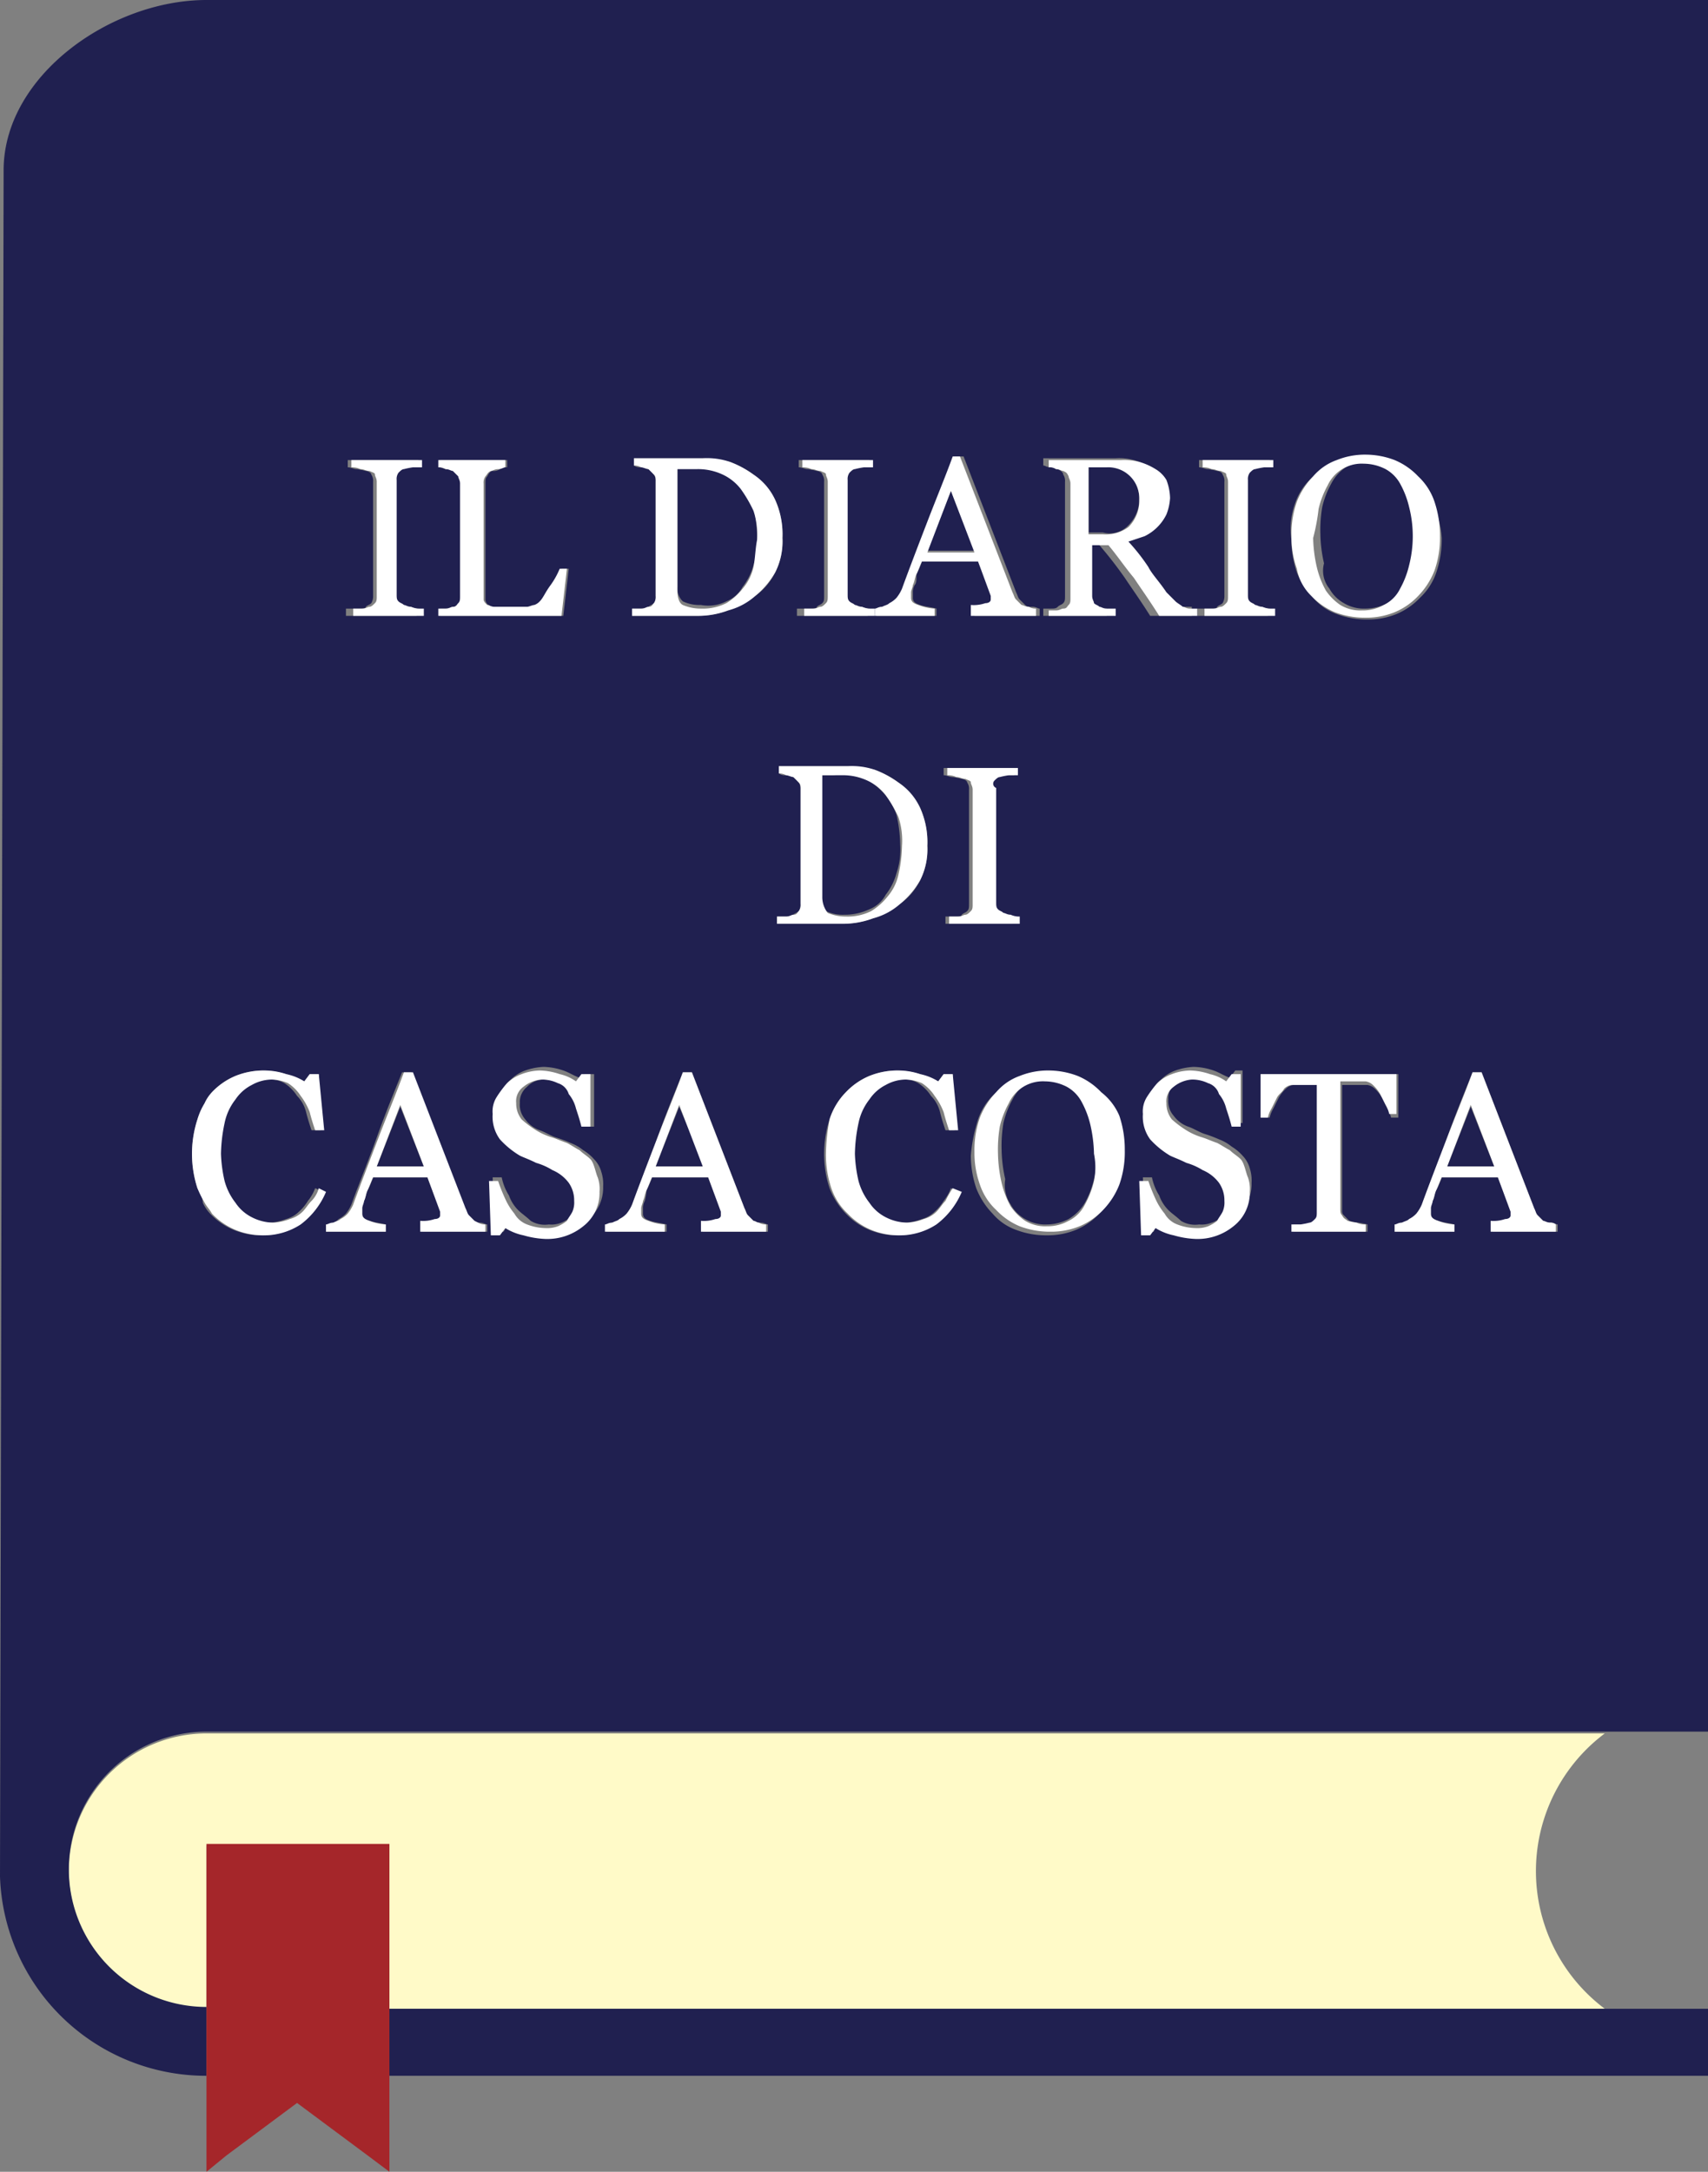 <svg xmlns="http://www.w3.org/2000/svg" width="94.3" height="119.9" viewBox="0 0 94.3 119.9">
  <rect x="0" y="0" width="94.3" height="119.9" fill="#808080" stroke="none"/>
  <g id="logo-diario" transform="translate(-3.4 -3)">
    <path id="Pfad_1" data-name="Pfad 1" d="M92,113.9a9.5,9.5,0,0,1,0-15.2H14.8a7.6,7.6,0,1,0,0,15.2v-9H24.9v9Z" fill="#fffac8"/>
    <g id="Gruppe_1" data-name="Gruppe 1">
      <path id="Pfad_2" data-name="Pfad 2" d="M24.9,113.9v3.7H97.7v-3.7H24.9Z" fill="#202050"/>
      <path id="Pfad_3" data-name="Pfad 3" d="M59.2,69.5a2.047,2.047,0,0,0,.8.8,2.133,2.133,0,0,0,1.2.3,2.663,2.663,0,0,0,1.2-.3,2.581,2.581,0,0,0,.9-.9,5.023,5.023,0,0,0,.5-1.3,6.5,6.5,0,0,0,0-3.2,5.023,5.023,0,0,0-.5-1.3,3.044,3.044,0,0,0-.8-.8,2.55,2.55,0,0,0-2.4,0,2.361,2.361,0,0,0-.8.9,5.023,5.023,0,0,0-.5,1.3,7.569,7.569,0,0,0-.1,1.5,7.772,7.772,0,0,0,.2,1.6A1.959,1.959,0,0,0,59.2,69.5Z" fill="#202050"/>
      <path id="Pfad_4" data-name="Pfad 4" d="M55.9,30.1l-1.3,3.3h2.6Z" fill="#202050"/>
      <path id="Pfad_5" data-name="Pfad 5" d="M14.8,3C9.5,3,3.6,7.2,3.6,12.4l-.2,94.2h0a11.381,11.381,0,0,0,11.4,11v-3.8a7.6,7.6,0,1,1,0-15.2H97.7V3ZM84.7,62.2h.5l2.9,7.5c.1.2.1.3.2.4l.3.3c.1.1.2.1.4.1s.3.1.4.1V71H85.8v-.4c.3,0,.6-.1.8-.1.2-.1.3-.1.3-.2v-.2L86.1,68H83a4.874,4.874,0,0,1-.3.7c-.1.2-.1.4-.2.6a.756.756,0,0,0-.1.4V70c0,.2.1.3.4.4s.5.1.9.2V71H80.4v-.4a.756.756,0,0,0,.4-.1.52.52,0,0,0,.4-.2,1.38,1.38,0,0,0,.4-.3,2.186,2.186,0,0,0,.3-.5c.4-1.1.9-2.3,1.4-3.7S84.3,63.2,84.7,62.2Zm-7.1,7.9.3.3a2.034,2.034,0,0,0,.5.1,4.331,4.331,0,0,1,.5.1V71H74.8v-.4h.5a4.331,4.331,0,0,0,.5-.1c.1-.1.2-.1.3-.2s.1-.2.1-.4v-7H74.8a.758.758,0,0,0-.4.2,2.181,2.181,0,0,0-.4.5l-.3.6a1.689,1.689,0,0,0-.2.5H73V62.3h7.6v2.4h-.4a1.689,1.689,0,0,0-.2-.5l-.3-.6a2.181,2.181,0,0,0-.4-.5.758.758,0,0,0-.4-.2H77.5v7A.31.31,0,0,0,77.6,70.1ZM74.9,30.8a3.39,3.39,0,0,1,.9-1.4,3.805,3.805,0,0,1,1.3-.9,4.417,4.417,0,0,1,3.2,0,3.045,3.045,0,0,1,1.3.9,4.2,4.2,0,0,1,.9,1.4,5.3,5.3,0,0,1,.5,1.9,5.822,5.822,0,0,1-.3,1.9,3.39,3.39,0,0,1-.9,1.4,3.805,3.805,0,0,1-1.3.9,4.146,4.146,0,0,1-1.6.3,4.671,4.671,0,0,1-1.7-.3,3.045,3.045,0,0,1-1.3-.9,4.2,4.2,0,0,1-.9-1.4,5.663,5.663,0,0,1-.3-1.8A4.123,4.123,0,0,1,74.9,30.8Zm-5.2,5.8h.5c.2,0,.4,0,.4-.1.1-.1.2-.1.3-.2a.756.756,0,0,0,.1-.4V29.6a.6.6,0,0,0-.1-.4c0-.1-.2-.2-.3-.2a4.331,4.331,0,0,0-.5-.1c-.2,0-.3-.1-.5-.1v-.4h3.9v.4H73c-.2,0-.3.1-.5.1s-.3.1-.3.2c-.1.1-.1.2-.1.4v6.3a.6.6,0,0,0,.1.4c.1.1.2.2.3.2s.2.1.4.1a4.331,4.331,0,0,1,.5.1V37H69.5v-.4Zm1.2,31.5a2.178,2.178,0,0,0-.9-.7,3.552,3.552,0,0,1-.9-.4,3.552,3.552,0,0,1-.9-.4,2.012,2.012,0,0,1-1.1-.9,2.116,2.116,0,0,1-.4-1.4,2.92,2.92,0,0,1,.2-.9,2.1,2.1,0,0,1,.6-.8,2.177,2.177,0,0,1,.8-.5,3.553,3.553,0,0,1,1-.2,3.6,3.6,0,0,1,1.1.2c.3.1.6.3.9.4l.3-.4H72V65h-.5c-.1-.3-.2-.6-.3-1a5.938,5.938,0,0,0-.4-.8l-.6-.6a2.92,2.92,0,0,0-.9-.2,1.284,1.284,0,0,0-1,.4,1.086,1.086,0,0,0-.4.9,1.222,1.222,0,0,0,.3.9,1.7,1.7,0,0,0,.8.6c.3.1.6.3.9.4a6.889,6.889,0,0,1,.8.3,2.506,2.506,0,0,1,.7.4,2.651,2.651,0,0,1,.6.5,1.612,1.612,0,0,1,.4.7,2.2,2.2,0,0,1,.1.8,2.323,2.323,0,0,1-.9,1.9,3.139,3.139,0,0,1-2.1.7,5.019,5.019,0,0,1-1.2-.2,10.375,10.375,0,0,1-1-.4l-.2.7h-.5l-.1-3H67a3,3,0,0,0,.4,1,2.177,2.177,0,0,0,.5.8c.2.2.5.4.7.6a1.5,1.5,0,0,0,1,.2,1.483,1.483,0,0,0,.7-.1,1.2,1.2,0,0,0,.8-.8,1.268,1.268,0,0,0,.1-.6A1.93,1.93,0,0,0,70.9,68.1ZM61,36.6h.4c.2,0,.3,0,.4-.1s.2-.1.3-.2.1-.2.1-.4V29.6a.6.6,0,0,0-.1-.4q0-.15-.3-.3c-.1,0-.2-.1-.4-.1s-.3-.1-.4-.1v-.4h4a3.083,3.083,0,0,1,1,.1,3.552,3.552,0,0,1,.9.4,1.7,1.7,0,0,1,.6.6,1.645,1.645,0,0,1,.2,1,2.92,2.92,0,0,1-.2.9,1.794,1.794,0,0,1-.5.7,4.233,4.233,0,0,1-.7.5,9.44,9.44,0,0,1-.9.3c.4.6.8,1,1.1,1.4s.6.9,1,1.4c.2.2.3.4.5.5.1.1.3.2.4.3s.2.1.4.1h.4V37H66.9c-.5-.8-1-1.5-1.4-2.1a21.965,21.965,0,0,0-1.4-1.8h-.9v2.8a.6.6,0,0,0,.1.4c0,.1.1.2.3.2.1,0,.2.1.4.1h.5V37H61ZM50.7,68.2a2.281,2.281,0,0,0,.6,1.2,6.47,6.47,0,0,0,.9.8,2.663,2.663,0,0,0,1.2.3,2.92,2.92,0,0,0,.9-.2,1.612,1.612,0,0,0,.7-.4,2.651,2.651,0,0,0,.5-.6,2.507,2.507,0,0,0,.4-.7l.5.2A3.351,3.351,0,0,1,55,70.6a3.7,3.7,0,0,1-2.1.6,4.012,4.012,0,0,1-1.5-.3,3.805,3.805,0,0,1-1.3-.9,4.2,4.2,0,0,1-.9-1.4,6.167,6.167,0,0,1,0-3.8,3.766,3.766,0,0,1,.9-1.5,3.805,3.805,0,0,1,1.3-.9,4.146,4.146,0,0,1,1.6-.3,5.019,5.019,0,0,1,1.2.2c.3.1.7.3,1,.4l.3-.4H56l.1,3.1h-.5c-.1-.3-.2-.6-.3-1a1.934,1.934,0,0,0-.5-.9,2.336,2.336,0,0,0-.7-.7,1.486,1.486,0,0,0-.9-.2,2.016,2.016,0,0,0-1.1.3,3.24,3.24,0,0,0-.9.8,8.1,8.1,0,0,0-.6,1.3,4.678,4.678,0,0,0-.2,1.7A4.013,4.013,0,0,0,50.7,68.2ZM55.6,54v-.4h.5c.2,0,.4,0,.4-.1.1-.1.2-.1.3-.2s.1-.2.1-.4V46.6a.6.6,0,0,0-.1-.4c0-.1-.2-.2-.3-.2a4.331,4.331,0,0,0-.5-.1c-.2,0-.3-.1-.5-.1v-.4h3.9v.4h-.5c-.2,0-.3.1-.5.1s-.3.1-.3.2c-.1.1-.1.2-.1.4v6.3a.6.6,0,0,0,.1.4c.1.1.2.2.3.2s.2.1.4.1a4.331,4.331,0,0,1,.5.1V54Zm1.8,10.8a3.39,3.39,0,0,1,.9-1.4,3.805,3.805,0,0,1,1.3-.9,4.417,4.417,0,0,1,3.2,0,3.045,3.045,0,0,1,1.3.9,4.2,4.2,0,0,1,.9,1.4,5.412,5.412,0,0,1,.3,1.9,5.822,5.822,0,0,1-.3,1.9,3.39,3.39,0,0,1-.9,1.4,3.805,3.805,0,0,1-1.3.9,4.145,4.145,0,0,1-1.6.3,4.671,4.671,0,0,1-1.7-.3,3.045,3.045,0,0,1-1.3-.9,4.2,4.2,0,0,1-.9-1.4,5.662,5.662,0,0,1-.3-1.8A8.778,8.778,0,0,1,57.4,64.8ZM51.8,36.6a.756.756,0,0,0,.4-.1.52.52,0,0,0,.4-.2A1.38,1.38,0,0,0,53,36a2.186,2.186,0,0,0,.3-.5c.4-1.1.9-2.3,1.4-3.7s1-2.6,1.4-3.6h.5l2.9,7.5c.1.2.1.3.2.4l.3.3c.1.1.2.1.4.1s.3.1.4.1V37H57.2v-.4c.3,0,.6-.1.8-.1.2-.1.3-.1.3-.2v-.2L57.4,34H54.3a4.875,4.875,0,0,1-.3.7c0,.3,0,.5-.1.6a.756.756,0,0,0-.1.4V36c0,.2.1.3.4.4s.5.1.9.2V37H51.8v-.4ZM53,46.2a4.071,4.071,0,0,1,1.2,1.4,4.638,4.638,0,0,1,.4,2.1,3.807,3.807,0,0,1-.4,1.9,3.482,3.482,0,0,1-1.1,1.3,7.143,7.143,0,0,1-1.5.8,5.079,5.079,0,0,1-1.7.3H46.3v-.4h.5c.2,0,.3,0,.4-.1s.2-.1.3-.2.1-.2.1-.4V46.6a.6.6,0,0,0-.1-.4c-.1-.1-.1-.2-.3-.3a.6.6,0,0,0-.4-.1.6.6,0,0,1-.4-.1v-.4h3.8a7.719,7.719,0,0,1,1.5.2A5.388,5.388,0,0,1,53,46.2Zm-5.4-9.6h.5c.2,0,.4,0,.4-.1.1-.1.2-.1.3-.2s.1-.2.1-.4V29.6a.6.6,0,0,0-.1-.4c0-.1-.2-.2-.3-.2a4.331,4.331,0,0,0-.5-.1c-.2,0-.3-.1-.5-.1v-.4h3.9v.4h-.5c-.2,0-.3.1-.5.1s-.3.1-.3.2c-.1.1-.1.2-.1.4v6.3a.6.6,0,0,0,.1.4c.1.1.2.2.3.2s.2.1.4.1a4.331,4.331,0,0,1,.5.1V37H47.4v-.4Zm-9.3,0h.5c.2,0,.3,0,.4-.1s.2-.1.3-.2.1-.2.1-.4V29.6a.6.6,0,0,0-.1-.4c-.1-.1-.1-.2-.3-.3a.6.6,0,0,0-.4-.1.6.6,0,0,1-.4-.1v-.4h3.8a7.719,7.719,0,0,1,1.5.2,5.388,5.388,0,0,1,1.3.7,4.071,4.071,0,0,1,1.2,1.4,4.638,4.638,0,0,1,.4,2.1,3.807,3.807,0,0,1-.4,1.9,3.482,3.482,0,0,1-1.1,1.3,7.143,7.143,0,0,1-1.5.8,5.079,5.079,0,0,1-1.7.3H38.3Zm-1.5,34a.756.756,0,0,0,.4-.1.52.52,0,0,0,.4-.2A1.38,1.38,0,0,0,38,70a2.186,2.186,0,0,0,.3-.5c.4-1.1.9-2.3,1.4-3.7s1-2.6,1.4-3.6h.5l2.9,7.5c.1.2.1.3.2.4l.3.3c.1.1.2.1.4.1s.3.1.4.1V71H42.2v-.4c.3,0,.6-.1.8-.1.2-.1.3-.1.3-.2v-.2L42.5,68H39.4a4.875,4.875,0,0,1-.3.7,3.537,3.537,0,0,1-.1.6.756.756,0,0,0-.1.4V70c0,.2.1.3.4.4s.5.1.9.2V71H36.9v-.4Zm-1.1-8.3h.5v2.9h-.5c-.1-.3-.2-.6-.3-1a5.937,5.937,0,0,0-.4-.8l-.6-.6a2.92,2.92,0,0,0-.9-.2,1.284,1.284,0,0,0-1,.4,1.086,1.086,0,0,0-.4.9,1.222,1.222,0,0,0,.3.9,1.7,1.7,0,0,0,.8.6c.3.1.6.3.9.4a6.889,6.889,0,0,1,.8.3,2.506,2.506,0,0,1,.7.4,2.651,2.651,0,0,1,.6.5,1.612,1.612,0,0,1,.4.7,2.2,2.2,0,0,1,.1.8,2.323,2.323,0,0,1-.9,1.9,3.139,3.139,0,0,1-2.1.7,5.019,5.019,0,0,1-1.2-.2,10.375,10.375,0,0,1-1-.4l-.3.5h-.5l-.1-3h.5a3,3,0,0,0,.4,1,2.177,2.177,0,0,0,.5.8c.2.2.5.4.7.6a1.5,1.5,0,0,0,1,.2,1.483,1.483,0,0,0,.7-.1,2.186,2.186,0,0,0,.5-.3,2.186,2.186,0,0,0,.3-.5,1.268,1.268,0,0,0,.1-.6,1.929,1.929,0,0,0-.3-1,2.178,2.178,0,0,0-.9-.7,3.552,3.552,0,0,1-.9-.4,3.552,3.552,0,0,1-.9-.4,2.012,2.012,0,0,1-1.1-.9,2.116,2.116,0,0,1-.4-1.4,2.92,2.92,0,0,1,.2-.9,2.1,2.1,0,0,1,.6-.8,2.177,2.177,0,0,1,.8-.5,3.553,3.553,0,0,1,1-.2,3.6,3.6,0,0,1,1.1.2c.3.1.6.3.9.4Zm-8-25.7h.4c.2,0,.3,0,.4-.1s.2-.1.3-.2.1-.2.1-.4V29.7a.6.6,0,0,0-.1-.4q0-.15-.3-.3c-.1,0-.2-.1-.4-.1s-.3-.1-.4-.1v-.4h3.7v.4a.6.6,0,0,0-.4.1.6.6,0,0,1-.4.1q-.15,0-.3.3c-.1.1-.1.2-.1.4v6.4c0,.1.1.3.2.3.1.1.2.1.4.1h1.8c.1,0,.3-.1.4-.1s.2-.1.3-.2a3.49,3.49,0,0,0,.6-.9c.2-.4.4-.7.5-.9h.4L34.5,37H27.7Zm-5,0h.5c.2,0,.4,0,.4-.1.1-.1.2-.1.3-.2a.756.756,0,0,0,.1-.4V29.6a.6.6,0,0,0-.1-.4c0-.1-.2-.2-.3-.2a4.331,4.331,0,0,0-.5-.1c-.2,0-.3-.1-.5-.1v-.4h3.9v.4H26c-.2,0-.3.1-.5.1s-.3.1-.3.2c-.1.1-.1.2-.1.4v6.3a.6.6,0,0,0,.1.4c.1.1.2.2.3.2s.2.1.4.1a4.331,4.331,0,0,1,.5.1V37H22.5v-.4Zm-.6,33.7a1.38,1.38,0,0,0,.4-.3,2.186,2.186,0,0,0,.3-.5c.4-1.1.9-2.3,1.4-3.7s1-2.6,1.4-3.6h.5L29,69.7c.1.2.1.3.2.4l.3.3c.1.1.2.1.4.1s.3.1.4.1V71H26.7v-.4c.3,0,.6-.1.8-.1.2-.1.3-.1.3-.2v-.2L27,68H24a4.875,4.875,0,0,1-.3.7c-.1.2-.1.4-.2.6a.756.756,0,0,0-.1.4V70c0,.2.1.3.4.4s.5.1.9.2V71H21.4v-.4a.756.756,0,0,0,.4-.1C21.9,70.5,22,70.4,22.1,70.3Zm-7.8-1.7a6.167,6.167,0,0,1,0-3.8c.1-.3.3-.6.4-.9.1-.2.3-.4.4-.6a3.805,3.805,0,0,1,1.3-.9,4.146,4.146,0,0,1,1.6-.3,5.019,5.019,0,0,1,1.2.2c.3.1.7.3,1,.4l.3-.4H21l.1,3.1h-.5c-.1-.3-.2-.6-.3-1a1.934,1.934,0,0,0-.5-.9,2.336,2.336,0,0,0-.7-.7,1.486,1.486,0,0,0-.9-.2,2.016,2.016,0,0,0-1.1.3,3.24,3.24,0,0,0-.9.8,8.1,8.1,0,0,0-.6,1.3,4.678,4.678,0,0,0-.2,1.7,6.053,6.053,0,0,0,.2,1.5,2.281,2.281,0,0,0,.6,1.2,6.47,6.47,0,0,0,.9.8,2.663,2.663,0,0,0,1.2.3,2.92,2.92,0,0,0,.9-.2,1.612,1.612,0,0,0,.7-.4,2.651,2.651,0,0,0,.5-.6,2.506,2.506,0,0,0,.4-.7l.5.2a3.351,3.351,0,0,1-1.4,1.8,3.7,3.7,0,0,1-2.1.6,4.012,4.012,0,0,1-1.5-.3A3.805,3.805,0,0,1,15,70a2.092,2.092,0,0,1-.4-.6A1.6,1.6,0,0,0,14.3,68.6Z" fill="#202050"/>
      <path id="Pfad_6" data-name="Pfad 6" d="M40.9,64.1l-1.3,3.3h2.7Z" fill="#202050"/>
      <path id="Pfad_7" data-name="Pfad 7" d="M43.5,36.2a1.765,1.765,0,0,0,.9-.8,3.369,3.369,0,0,0,.6-1.2,4.145,4.145,0,0,0,.2-1.6A7.772,7.772,0,0,0,45,31a3.458,3.458,0,0,0-.7-1.2,3.915,3.915,0,0,0-1-.8,3.194,3.194,0,0,0-1.4-.3H40.8v6.7a.984.984,0,0,0,.3.8,2.151,2.151,0,0,0,1,.2A2.2,2.2,0,0,0,43.5,36.2Z" fill="#202050"/>
      <path id="Pfad_8" data-name="Pfad 8" d="M49.2,45.8h-.5v6.7a.984.984,0,0,0,.3.8,2.151,2.151,0,0,0,1,.2,3.194,3.194,0,0,0,1.4-.3,1.765,1.765,0,0,0,.9-.8,3.369,3.369,0,0,0,.6-1.2,4.145,4.145,0,0,0,.2-1.6,7.772,7.772,0,0,0-.2-1.6,3.458,3.458,0,0,0-.7-1.2,3.915,3.915,0,0,0-1-.8,3.194,3.194,0,0,0-1.4-.3A1.268,1.268,0,0,1,49.2,45.8Z" fill="#202050"/>
      <path id="Pfad_9" data-name="Pfad 9" d="M76.8,35.5a2.047,2.047,0,0,0,.8.8,2.133,2.133,0,0,0,1.2.3,2.663,2.663,0,0,0,1.2-.3,2.581,2.581,0,0,0,.9-.9,5.023,5.023,0,0,0,.5-1.3,6.5,6.5,0,0,0,0-3.2,5.023,5.023,0,0,0-.5-1.3,3.043,3.043,0,0,0-.8-.8,2.55,2.55,0,0,0-2.4,0,2.361,2.361,0,0,0-.8.9,5.023,5.023,0,0,0-.5,1.3,7.569,7.569,0,0,0-.1,1.5,7.772,7.772,0,0,0,.2,1.6A1.574,1.574,0,0,0,76.8,35.5Z" fill="#202050"/>
      <path id="Pfad_10" data-name="Pfad 10" d="M84.6,64.1l-1.3,3.3h2.6Z" fill="#202050"/>
      <path id="Pfad_11" data-name="Pfad 11" d="M25.5,64.1l-1.3,3.3h2.6Z" fill="#202050"/>
      <path id="Pfad_12" data-name="Pfad 12" d="M65.7,32a2.035,2.035,0,0,0,.6-1.5,2.106,2.106,0,0,0-.5-1.3,1.728,1.728,0,0,0-1.3-.5h-1v3.7h.8A1.419,1.419,0,0,0,65.7,32Z" fill="#202050"/>
    </g>
    <g id="Gruppe_2" data-name="Gruppe 2">
      <path id="Pfad_13" data-name="Pfad 13" d="M26.6,36.6a1.087,1.087,0,0,1-.5-.1c-.2,0-.3-.1-.4-.1-.1-.1-.2-.1-.3-.2s-.1-.2-.1-.4V29.5a.6.6,0,0,1,.1-.4c.1-.1.2-.2.3-.2a4.331,4.331,0,0,1,.5-.1h.5v-.4H22.8v.4a1.087,1.087,0,0,1,.5.1c.2,0,.3.1.5.1.2.1.3.1.3.2s.1.2.1.4v6.3c0,.2,0,.3-.1.4s-.2.2-.3.2-.2.1-.4.1h-.5V37h3.9v-.4Z" fill="#fff"/>
      <path id="Pfad_14" data-name="Pfad 14" d="M34.7,34.4h-.4a4.385,4.385,0,0,1-.5.9c-.3.4-.4.7-.6.9a.769.769,0,0,1-.3.2c-.1,0-.3.1-.4.1H30.7c-.2,0-.3-.1-.4-.1-.1-.1-.2-.2-.2-.3V29.7a.6.6,0,0,1,.1-.4c.1-.1.1-.2.3-.3.1,0,.2-.1.4-.1s.3-.1.4-.1v-.4H27.6v.4a.756.756,0,0,1,.4.1c.2,0,.3.1.4.1l.3.3c0,.1.1.2.1.4v6.2c0,.2,0,.3-.1.4s-.1.2-.3.2c-.1,0-.2.1-.4.1h-.4V37h6.8Z" fill="#fff"/>
      <path id="Pfad_15" data-name="Pfad 15" d="M46.2,30.6A3.325,3.325,0,0,0,45,29.2a5.388,5.388,0,0,0-1.3-.7,3.887,3.887,0,0,0-1.5-.2H38.4v.4a.756.756,0,0,1,.4.1c.1,0,.3.1.4.1l.3.3c.1.1.1.2.1.4v6.3a.6.6,0,0,1-.1.4c-.1.1-.1.2-.3.2-.1,0-.2.1-.4.1h-.5V37h3.6a4.671,4.671,0,0,0,1.7-.3,3.606,3.606,0,0,0,1.5-.8,4.735,4.735,0,0,0,1.1-1.3,3.807,3.807,0,0,0,.4-1.9A4.638,4.638,0,0,0,46.2,30.6ZM45,34.3a2.725,2.725,0,0,1-.6,1.2,3.45,3.45,0,0,1-.9.8,2.9,2.9,0,0,1-1.4.3,2.509,2.509,0,0,1-1-.2c-.2-.1-.3-.4-.3-.8V28.9h1.1a3.194,3.194,0,0,1,1.4.3,2.723,2.723,0,0,1,1,.8,7.459,7.459,0,0,1,.7,1.2,4.145,4.145,0,0,1,.2,1.6C45.1,33.3,45.1,33.8,45,34.3Z" fill="#fff"/>
      <path id="Pfad_16" data-name="Pfad 16" d="M51.5,36.6a1.087,1.087,0,0,1-.5-.1c-.2,0-.3-.1-.4-.1-.1-.1-.2-.1-.3-.2s-.1-.2-.1-.4V29.5a.6.6,0,0,1,.1-.4c.1-.1.2-.2.3-.2a4.331,4.331,0,0,1,.5-.1h.5v-.4H47.7v.4a1.087,1.087,0,0,1,.5.1c.2,0,.3.1.5.1.2.1.3.1.3.2s.1.2.1.4v6.3c0,.2,0,.3-.1.4s-.2.2-.3.2-.2.1-.4.1h-.5V37h3.9v-.4Z" fill="#fff"/>
      <path id="Pfad_17" data-name="Pfad 17" d="M55,36.6a2.92,2.92,0,0,1-.9-.2c-.3-.1-.4-.2-.4-.4v-.3c0-.1.1-.3.1-.4.1-.2.1-.4.2-.6s.2-.5.3-.7h3.1l.7,1.9v.2c0,.1-.1.2-.3.2a1.949,1.949,0,0,1-.8.1V37h3.6v-.4a.756.756,0,0,1-.4-.1c-.2,0-.3-.1-.4-.1l-.3-.3c-.1-.1-.1-.2-.2-.4l-2.9-7.5H56c-.4,1.1-.9,2.3-1.4,3.6s-1,2.6-1.4,3.7a2.186,2.186,0,0,1-.3.5,1.38,1.38,0,0,1-.4.3c-.1.1-.2.1-.4.2-.2,0-.3.1-.4.1V37H55Zm.9-6.5,1.3,3.4H54.6Z" fill="#fff"/>
      <path id="Pfad_18" data-name="Pfad 18" d="M69.5,37v-.4h-.4c-.2,0-.3-.1-.4-.1-.1-.1-.3-.2-.4-.3l-.5-.5c-.4-.6-.8-1-1-1.4a11,11,0,0,0-1.1-1.4l.9-.3a2.616,2.616,0,0,0,1.2-1.2,2.92,2.92,0,0,0,.2-.9,2.959,2.959,0,0,0-.2-1,1.7,1.7,0,0,0-.6-.6,3.552,3.552,0,0,0-.9-.4,3.4,3.4,0,0,0-1-.1h-4v.4a.6.6,0,0,1,.4.1c.2,0,.3.1.4.1.2.1.2.1.3.3,0,.1.1.2.1.4V36c0,.2,0,.3-.1.4s-.1.2-.3.2c-.1,0-.2.1-.4.1h-.4V37H65v-.4h-.5c-.2,0-.3-.1-.4-.1-.1-.1-.2-.1-.3-.2,0-.1-.1-.2-.1-.4V33.1h.9c.5.6.9,1.2,1.4,1.8.4.6.9,1.3,1.4,2.1h2.1Zm-5.2-4.5h-.8V28.8h1a1.715,1.715,0,0,1,1.8,1.8,2.035,2.035,0,0,1-.6,1.5A2.116,2.116,0,0,1,64.3,32.5Z" fill="#fff"/>
      <path id="Pfad_19" data-name="Pfad 19" d="M73.6,36.6a1.087,1.087,0,0,1-.5-.1c-.2,0-.3-.1-.4-.1-.1-.1-.2-.1-.3-.2s-.1-.2-.1-.4V29.5a.6.6,0,0,1,.1-.4c.1-.1.2-.2.3-.2a4.331,4.331,0,0,1,.5-.1h.5v-.4H69.8v.4a1.087,1.087,0,0,1,.5.1c.2,0,.3.1.5.1.2.1.3.1.3.2s.1.2.1.4v6.3c0,.2,0,.3-.1.4s-.2.2-.3.2-.2.1-.4.1h-.5V37h3.9v-.4Z" fill="#fff"/>
      <path id="Pfad_20" data-name="Pfad 20" d="M75.8,35.9a3.805,3.805,0,0,0,1.3.9,4.671,4.671,0,0,0,1.7.3,4.146,4.146,0,0,0,1.6-.3,3.805,3.805,0,0,0,1.3-.9,4.2,4.2,0,0,0,.9-1.4,5.412,5.412,0,0,0,.3-1.9,5.822,5.822,0,0,0-.3-1.9,3.39,3.39,0,0,0-.9-1.4,3.805,3.805,0,0,0-1.3-.9,4.529,4.529,0,0,0-1.6-.3,4.146,4.146,0,0,0-1.6.3,3.045,3.045,0,0,0-1.3.9,4.2,4.2,0,0,0-.9,1.4,5.412,5.412,0,0,0-.3,1.9,5.23,5.23,0,0,0,.3,1.8A2.751,2.751,0,0,0,75.8,35.9Zm.4-4.8a5.023,5.023,0,0,1,.5-1.3,2.068,2.068,0,0,1,2-1.2,2.663,2.663,0,0,1,1.2.3,2.047,2.047,0,0,1,.8.8,5.023,5.023,0,0,1,.5,1.3,6.5,6.5,0,0,1,0,3.2,5.023,5.023,0,0,1-.5,1.3,1.962,1.962,0,0,1-.9.9,2.375,2.375,0,0,1-1.2.3,2.133,2.133,0,0,1-1.2-.3,3.044,3.044,0,0,1-.8-.8,5.023,5.023,0,0,1-.5-1.3,7.772,7.772,0,0,1-.2-1.6A11.045,11.045,0,0,0,76.2,31.1Z" fill="#fff"/>
      <path id="Pfad_21" data-name="Pfad 21" d="M51.6,53.7a3.606,3.606,0,0,0,1.5-.8,4.735,4.735,0,0,0,1.1-1.3,3.807,3.807,0,0,0,.4-1.9,4.638,4.638,0,0,0-.4-2.1A3.325,3.325,0,0,0,53,46.2a5.388,5.388,0,0,0-1.3-.7,3.887,3.887,0,0,0-1.5-.2H46.4v.4a.756.756,0,0,1,.4.1c.1,0,.3.1.4.1l.3.3c.1.1.1.2.1.4v6.3a.6.6,0,0,1-.1.4c-.1.1-.1.2-.3.2-.1,0-.2.1-.4.1h-.5V54h3.6A4.671,4.671,0,0,0,51.6,53.7Zm-2.8-1.2V45.8h1.1a3.194,3.194,0,0,1,1.4.3,2.723,2.723,0,0,1,1,.8,7.459,7.459,0,0,1,.7,1.2,4.145,4.145,0,0,1,.2,1.6,7.772,7.772,0,0,1-.2,1.6,2.725,2.725,0,0,1-.6,1.2,3.45,3.45,0,0,1-.9.8,2.9,2.9,0,0,1-1.4.3,2.509,2.509,0,0,1-1-.2A1.4,1.4,0,0,1,48.8,52.5Z" fill="#fff"/>
      <path id="Pfad_22" data-name="Pfad 22" d="M58.3,46.1c.1-.1.2-.2.3-.2a4.331,4.331,0,0,1,.5-.1h.5v-.4H55.7v.4a1.087,1.087,0,0,1,.5.1c.2,0,.3.1.5.1.2.1.3.1.3.2s.1.2.1.4v6.3c0,.2,0,.3-.1.4s-.2.2-.3.2-.2.1-.4.1h-.5V54h3.9v-.4a1.087,1.087,0,0,1-.5-.1c-.2,0-.3-.1-.4-.1-.1-.1-.2-.1-.3-.2s-.1-.2-.1-.4V46.5A.247.247,0,0,1,58.3,46.1Z" fill="#fff"/>
      <path id="Pfad_23" data-name="Pfad 23" d="M21,68.6a1.612,1.612,0,0,1-.4.7c-.2.2-.3.4-.5.6a1.612,1.612,0,0,1-.7.4,2.92,2.92,0,0,1-.9.2,2.663,2.663,0,0,1-1.2-.3,2.361,2.361,0,0,1-.9-.8,3.379,3.379,0,0,1-.6-1.2,7.719,7.719,0,0,1-.2-1.5,8.807,8.807,0,0,1,.2-1.7,3.1,3.1,0,0,1,.6-1.3,2.361,2.361,0,0,1,.9-.8,2.279,2.279,0,0,1,1.1-.3,2.388,2.388,0,0,1,.9.2,2.336,2.336,0,0,1,.7.7,3.6,3.6,0,0,1,.5.9c.1.4.2.7.3,1h.5L21,62.3h-.5l-.3.4a3,3,0,0,0-1-.4,3.73,3.73,0,0,0-1.2-.2,4.146,4.146,0,0,0-1.6.3,3.805,3.805,0,0,0-1.3.9,2.092,2.092,0,0,0-.4.6,3.552,3.552,0,0,0-.4.9,6.167,6.167,0,0,0,0,3.8,5.938,5.938,0,0,0,.4.8c.1.2.3.4.4.6a3.805,3.805,0,0,0,1.3.9,4.013,4.013,0,0,0,1.5.3,3.7,3.7,0,0,0,2.1-.6,4.355,4.355,0,0,0,1.4-1.8Z" fill="#fff"/>
      <path id="Pfad_24" data-name="Pfad 24" d="M29.6,70.4l-.3-.3c-.1-.1-.1-.2-.2-.4l-2.9-7.5h-.5c-.4,1.1-.9,2.3-1.4,3.6s-1,2.6-1.4,3.7a2.186,2.186,0,0,1-.3.5,1.381,1.381,0,0,1-.4.3c-.1.1-.2.1-.4.2-.2,0-.3.1-.4.1V71h3.3v-.4a2.92,2.92,0,0,1-.9-.2c-.3-.1-.4-.2-.4-.4v-.3c0-.1.1-.3.1-.4.1-.2.1-.4.2-.6s.2-.5.3-.7h3l.7,1.9v.2c0,.1-.1.2-.3.2a1.949,1.949,0,0,1-.8.1V71h3.6v-.4a.756.756,0,0,1-.4-.1Zm-5.4-3L25.5,64l1.3,3.4Z" fill="#fff"/>
      <path id="Pfad_25" data-name="Pfad 25" d="M36,67c-.2-.2-.4-.3-.6-.5-.2-.1-.5-.3-.7-.4-.3-.1-.5-.2-.8-.3a3.552,3.552,0,0,1-.9-.4,5.547,5.547,0,0,1-.8-.6,1.4,1.4,0,0,1-.3-.9.975.975,0,0,1,.4-.9,1.777,1.777,0,0,1,1-.4,2,2,0,0,1,.9.2.9.9,0,0,1,.6.6,2.01,2.01,0,0,1,.4.8c.1.3.2.6.3,1H36V62.3h-.5l-.3.4a2.471,2.471,0,0,0-.9-.4,3.6,3.6,0,0,0-1.1-.2,2.958,2.958,0,0,0-1,.2,2.177,2.177,0,0,0-.8.5,5.547,5.547,0,0,0-.6.8,1.486,1.486,0,0,0-.2.9,2.116,2.116,0,0,0,.4,1.4,4.811,4.811,0,0,0,1.1.9c.2.1.5.2.9.4a3.552,3.552,0,0,1,.9.4,2.178,2.178,0,0,1,.9.7,1.689,1.689,0,0,1,.3,1,1.268,1.268,0,0,1-.1.6c-.1.2-.2.3-.3.5a2.186,2.186,0,0,1-.5.3,1.7,1.7,0,0,1-.7.1,2.959,2.959,0,0,1-1-.2,1.344,1.344,0,0,1-.7-.6,3.508,3.508,0,0,1-.5-.8,10.375,10.375,0,0,1-.4-1h-.5l.1,3H31l.3-.4a3,3,0,0,0,1,.4,5.019,5.019,0,0,0,1.2.2,3.139,3.139,0,0,0,2.1-.7,2.323,2.323,0,0,0,.9-1.9,1.95,1.95,0,0,0-.1-.8C36.3,67.8,36.2,67.2,36,67Z" fill="#fff"/>
      <path id="Pfad_26" data-name="Pfad 26" d="M45,70.4l-.3-.3c-.1-.1-.1-.2-.2-.4l-2.9-7.5h-.5c-.4,1.1-.9,2.3-1.4,3.6s-1,2.6-1.4,3.7a2.186,2.186,0,0,1-.3.5,1.381,1.381,0,0,1-.4.3c-.1.1-.2.1-.4.2-.2,0-.3.1-.4.1V71h3.3v-.4a2.92,2.92,0,0,1-.9-.2c-.3-.1-.4-.2-.4-.4v-.3c0-.1.1-.3.1-.4.1-.2.1-.4.2-.6s.2-.5.3-.7h3.1l.7,1.9v.2c0,.1-.1.2-.3.2a1.949,1.949,0,0,1-.8.1V71h3.6v-.4a.756.756,0,0,1-.4-.1C45.2,70.5,45.1,70.4,45,70.4Zm-5.4-3L40.9,64l1.3,3.4Z" fill="#fff"/>
      <path id="Pfad_27" data-name="Pfad 27" d="M55.6,69.3c-.2.2-.3.4-.5.6a1.612,1.612,0,0,1-.7.4,2.92,2.92,0,0,1-.9.2,2.663,2.663,0,0,1-1.2-.3,2.361,2.361,0,0,1-.9-.8,3.379,3.379,0,0,1-.6-1.2,7.719,7.719,0,0,1-.2-1.5,8.807,8.807,0,0,1,.2-1.7,3.1,3.1,0,0,1,.6-1.3,2.361,2.361,0,0,1,.9-.8,2.279,2.279,0,0,1,1.1-.3,2.388,2.388,0,0,1,.9.2,2.336,2.336,0,0,1,.7.7,3.6,3.6,0,0,1,.5.9c.1.4.2.7.3,1h.5L56,62.3h-.5l-.3.4a3,3,0,0,0-1-.4,3.73,3.73,0,0,0-1.2-.2,4.146,4.146,0,0,0-1.6.3,3.805,3.805,0,0,0-1.3.9,3.766,3.766,0,0,0-.9,1.5,11.076,11.076,0,0,0-.2,1.9,5.822,5.822,0,0,0,.3,1.9,3.39,3.39,0,0,0,.9,1.4,3.805,3.805,0,0,0,1.3.9,4.013,4.013,0,0,0,1.5.3,3.7,3.7,0,0,0,2.1-.6,4.355,4.355,0,0,0,1.4-1.8l-.5-.2A5.736,5.736,0,0,0,55.6,69.3Z" fill="#fff"/>
      <path id="Pfad_28" data-name="Pfad 28" d="M64.2,63.3a3.805,3.805,0,0,0-1.3-.9,4.529,4.529,0,0,0-1.6-.3,4.146,4.146,0,0,0-1.6.3,3.045,3.045,0,0,0-1.3.9,4.2,4.2,0,0,0-.9,1.4,5.412,5.412,0,0,0-.3,1.9,5.23,5.23,0,0,0,.3,1.8,3.39,3.39,0,0,0,.9,1.4,3.805,3.805,0,0,0,1.3.9,4.671,4.671,0,0,0,1.7.3,4.145,4.145,0,0,0,1.6-.3,3.805,3.805,0,0,0,1.3-.9,4.2,4.2,0,0,0,.9-1.4,5.412,5.412,0,0,0,.3-1.9,5.822,5.822,0,0,0-.3-1.9A3.249,3.249,0,0,0,64.2,63.3Zm-.4,4.9a5.023,5.023,0,0,1-.5,1.3,1.962,1.962,0,0,1-.9.9,2.375,2.375,0,0,1-1.2.3,2.133,2.133,0,0,1-1.2-.3,3.043,3.043,0,0,1-.8-.8,5.023,5.023,0,0,1-.5-1.3,7.772,7.772,0,0,1-.2-1.6,7.569,7.569,0,0,1,.1-1.5,5.023,5.023,0,0,1,.5-1.3,2.068,2.068,0,0,1,2-1.2,2.663,2.663,0,0,1,1.2.3,2.047,2.047,0,0,1,.8.8,5.023,5.023,0,0,1,.5,1.3,7.772,7.772,0,0,1,.2,1.6A3.778,3.778,0,0,1,63.8,68.2Z" fill="#fff"/>
      <path id="Pfad_29" data-name="Pfad 29" d="M71.9,67c-.2-.2-.4-.3-.6-.5-.2-.1-.5-.3-.7-.4-.3-.1-.5-.2-.8-.3a3.552,3.552,0,0,1-.9-.4,5.547,5.547,0,0,1-.8-.6,1.4,1.4,0,0,1-.3-.9.975.975,0,0,1,.4-.9,1.777,1.777,0,0,1,1-.4,2,2,0,0,1,.9.2.9.9,0,0,1,.6.6,2.01,2.01,0,0,1,.4.8c.1.3.2.6.3,1h.5V62.3h-.5l-.3.4a2.471,2.471,0,0,0-.9-.4,3.6,3.6,0,0,0-1.1-.2,2.958,2.958,0,0,0-1,.2,2.177,2.177,0,0,0-.8.5,5.547,5.547,0,0,0-.6.8,1.486,1.486,0,0,0-.2.9,2.116,2.116,0,0,0,.4,1.4,4.811,4.811,0,0,0,1.1.9c.2.1.5.2.9.4a3.552,3.552,0,0,1,.9.4,2.178,2.178,0,0,1,.9.7,1.689,1.689,0,0,1,.3,1,1.268,1.268,0,0,1-.1.6c-.1.2-.2.3-.3.5a2.186,2.186,0,0,1-.5.3,1.7,1.7,0,0,1-.7.1,2.959,2.959,0,0,1-1-.2,1.344,1.344,0,0,1-.7-.6,3.508,3.508,0,0,1-.5-.8,10.375,10.375,0,0,1-.4-1h-.5l.1,3h.5l.3-.4a3,3,0,0,0,1,.4,5.019,5.019,0,0,0,1.2.2,3.139,3.139,0,0,0,2.1-.7,2.323,2.323,0,0,0,.9-1.9,1.95,1.95,0,0,0-.1-.8C72.2,67.8,72.1,67.2,71.9,67Z" fill="#fff"/>
      <path id="Pfad_30" data-name="Pfad 30" d="M80.6,62.3H73v2.4h.4a1.689,1.689,0,0,1,.2-.5l.3-.6c.1-.2.3-.3.4-.5a.758.758,0,0,1,.4-.2h1.4v7c0,.2,0,.3-.1.4s-.2.2-.3.2a4.331,4.331,0,0,1-.5.1h-.5V71h4.1v-.4a1.087,1.087,0,0,1-.5-.1,4.331,4.331,0,0,1-.5-.1c-.1-.1-.2-.1-.3-.3-.1-.1-.1-.2-.1-.4v-7h1.4a.758.758,0,0,1,.4.2,2.181,2.181,0,0,1,.4.5l.3.6a1.689,1.689,0,0,1,.2.5h.4V62.3Z" fill="#fff"/>
      <path id="Pfad_31" data-name="Pfad 31" d="M89,70.5c-.2,0-.3-.1-.4-.1l-.3-.3c-.1-.1-.1-.2-.2-.4l-2.9-7.5h-.5c-.4,1.1-.9,2.3-1.4,3.6s-1,2.6-1.4,3.7a2.186,2.186,0,0,1-.3.5,1.381,1.381,0,0,1-.4.3c-.1.1-.2.1-.4.2-.2,0-.3.1-.4.1V71h3.3v-.4a2.92,2.92,0,0,1-.9-.2c-.3-.1-.4-.2-.4-.4v-.3c0-.1.1-.3.1-.4.1-.2.1-.4.2-.6s.2-.5.3-.7h3.1l.7,1.9v.2c0,.1-.1.2-.3.2a1.949,1.949,0,0,1-.8.1V71h3.6v-.4A.438.438,0,0,0,89,70.5Zm-5.7-3.1L84.6,64l1.3,3.4Z" fill="#fff"/>
    </g>
    <path id="Pfad_32" data-name="Pfad 32" d="M14.8,104.8v18.1l1.1-.9,3.9-2.9,3.9,2.9,1.2.9V104.8Z" fill="#a5262a"/>
  </g>
</svg>
